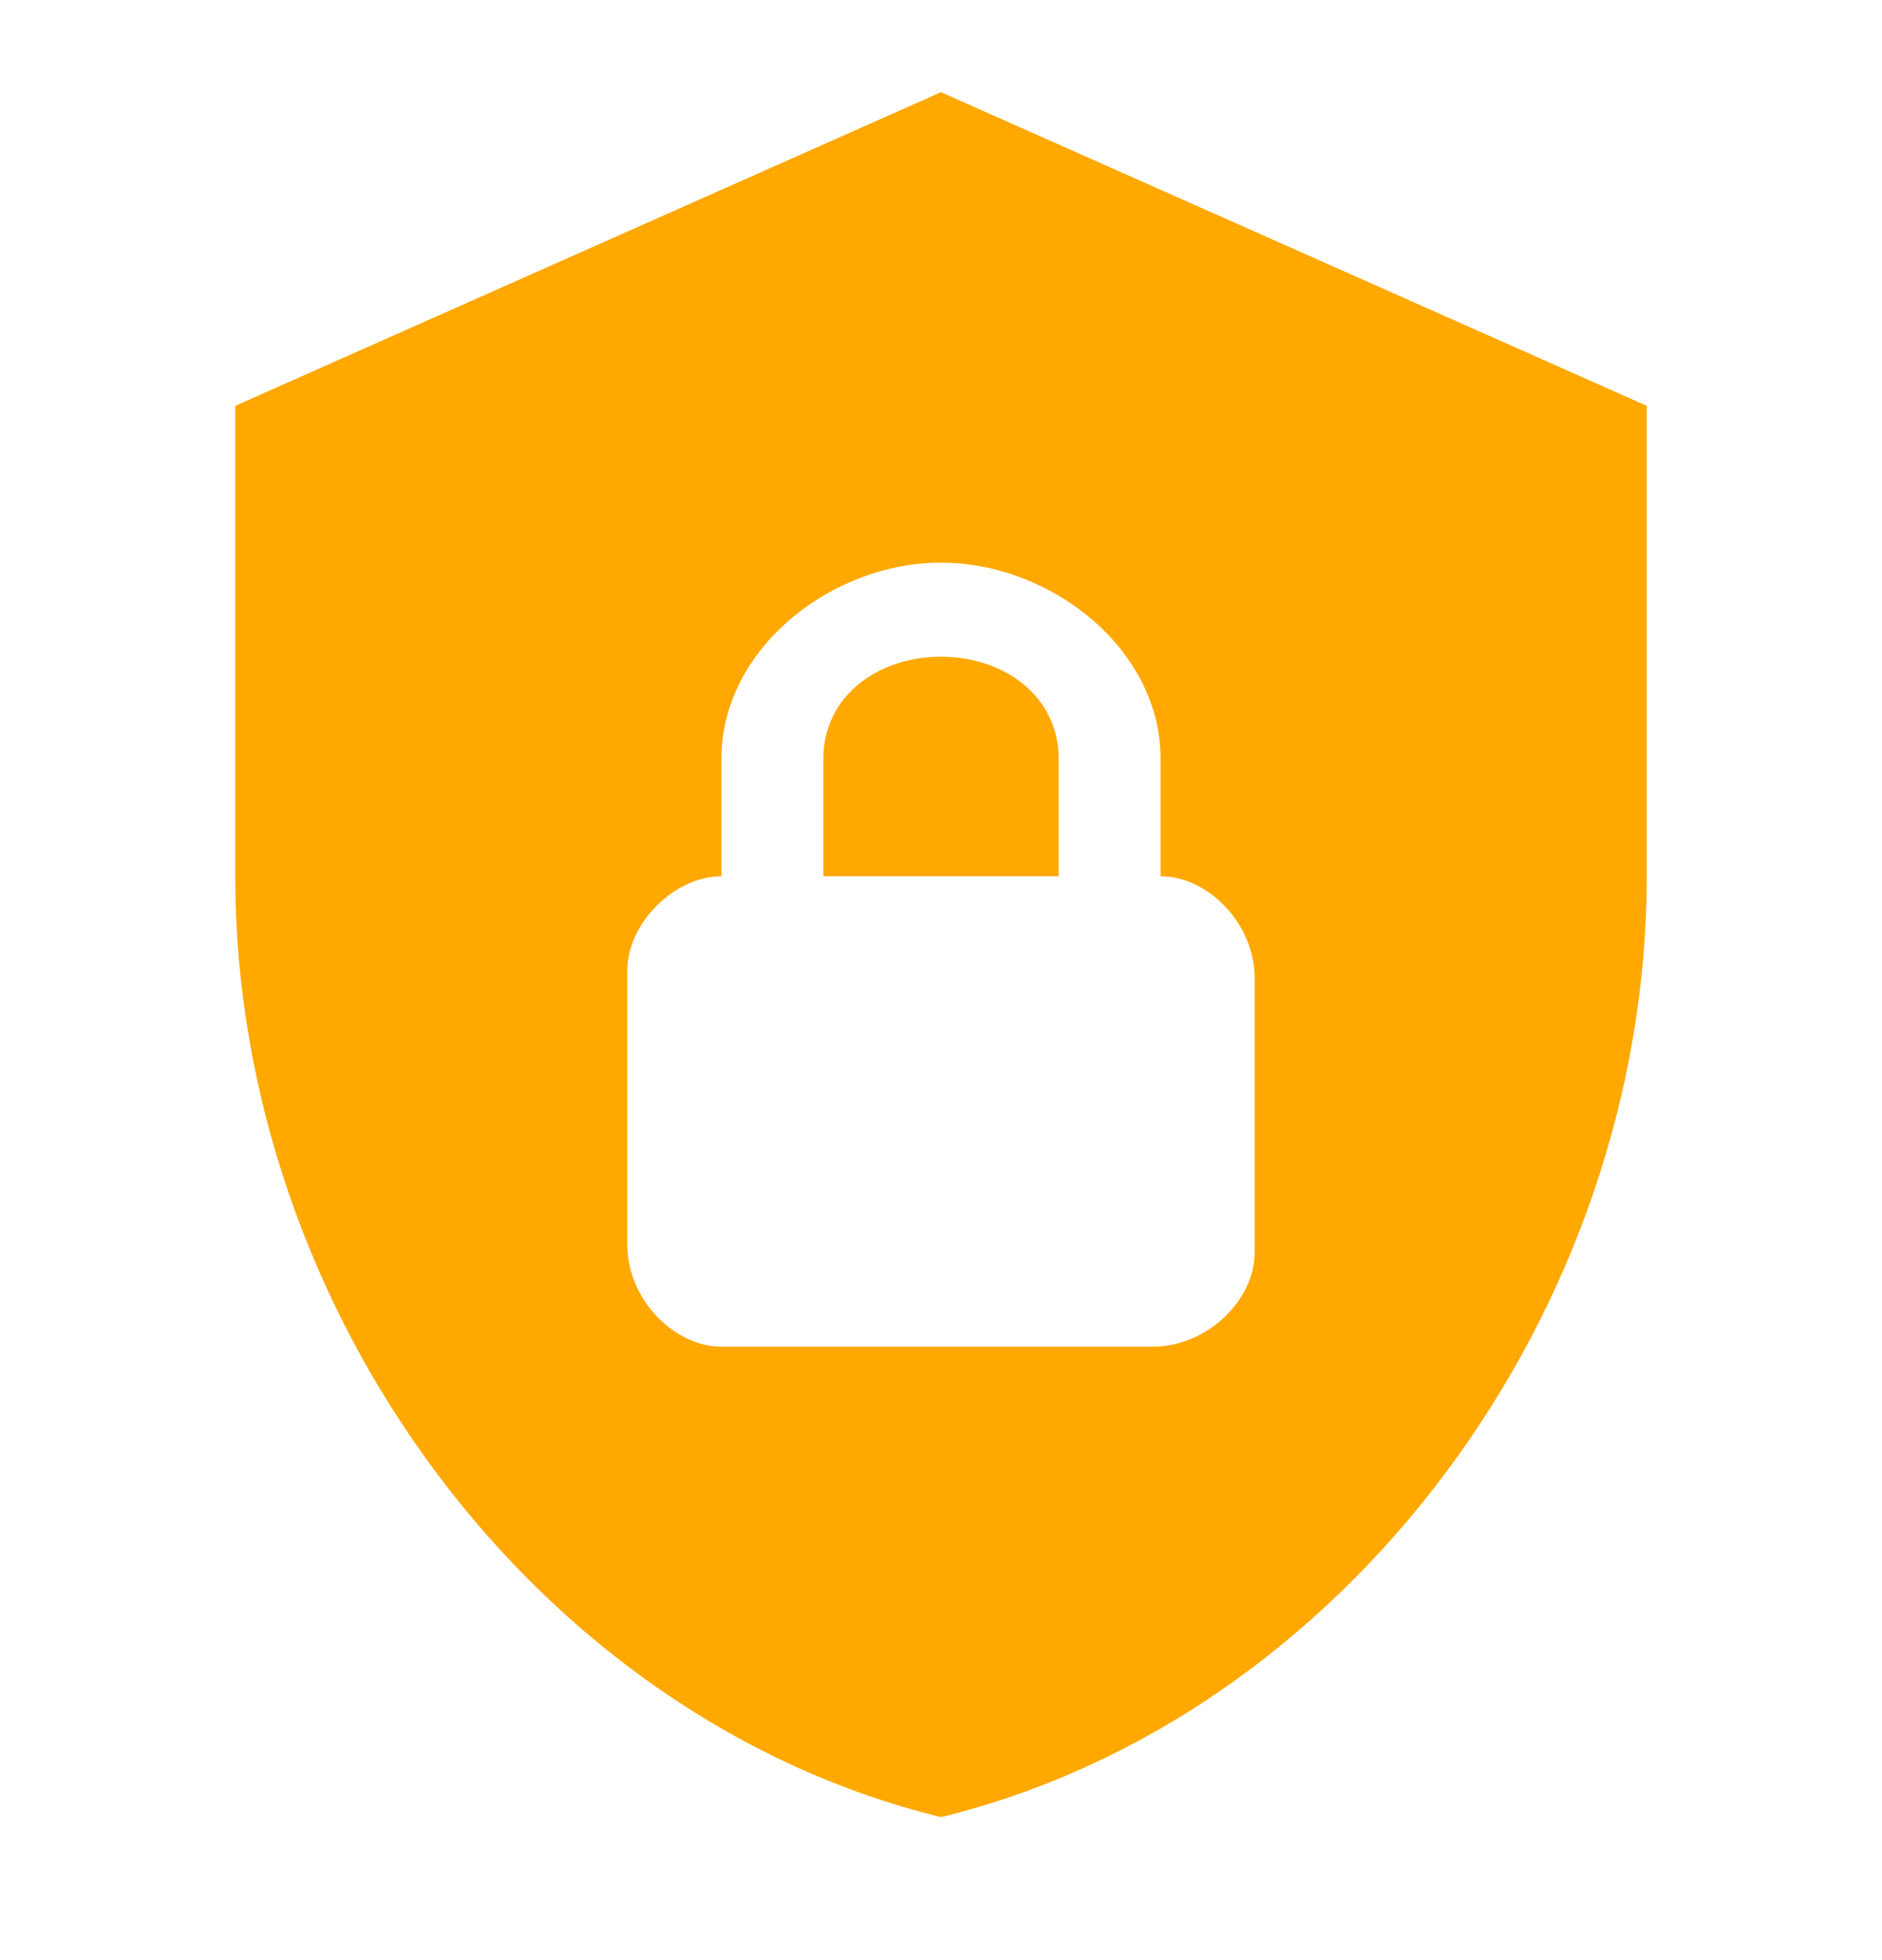 <svg width="24" height="25" viewBox="0 0 24 25" fill="none" xmlns="http://www.w3.org/2000/svg">
<path d="M12 1.176L3 5.176V11.176C3 16.726 6.84 21.916 12 23.176C17.16 21.916 21 16.726 21 11.176V5.176L12 1.176ZM12 7.176C13.4 7.176 14.8 8.276 14.8 9.676V11.176C15.4 11.176 16 11.776 16 12.476V15.976C16 16.576 15.4 17.176 14.7 17.176H9.2C8.6 17.176 8 16.576 8 15.876V12.376C8 11.776 8.6 11.176 9.2 11.176V9.676C9.2 8.276 10.6 7.176 12 7.176ZM12 8.376C11.2 8.376 10.5 8.876 10.5 9.676V11.176H13.5V9.676C13.5 8.876 12.8 8.376 12 8.376Z" fill="#FFA800"/>
</svg>
